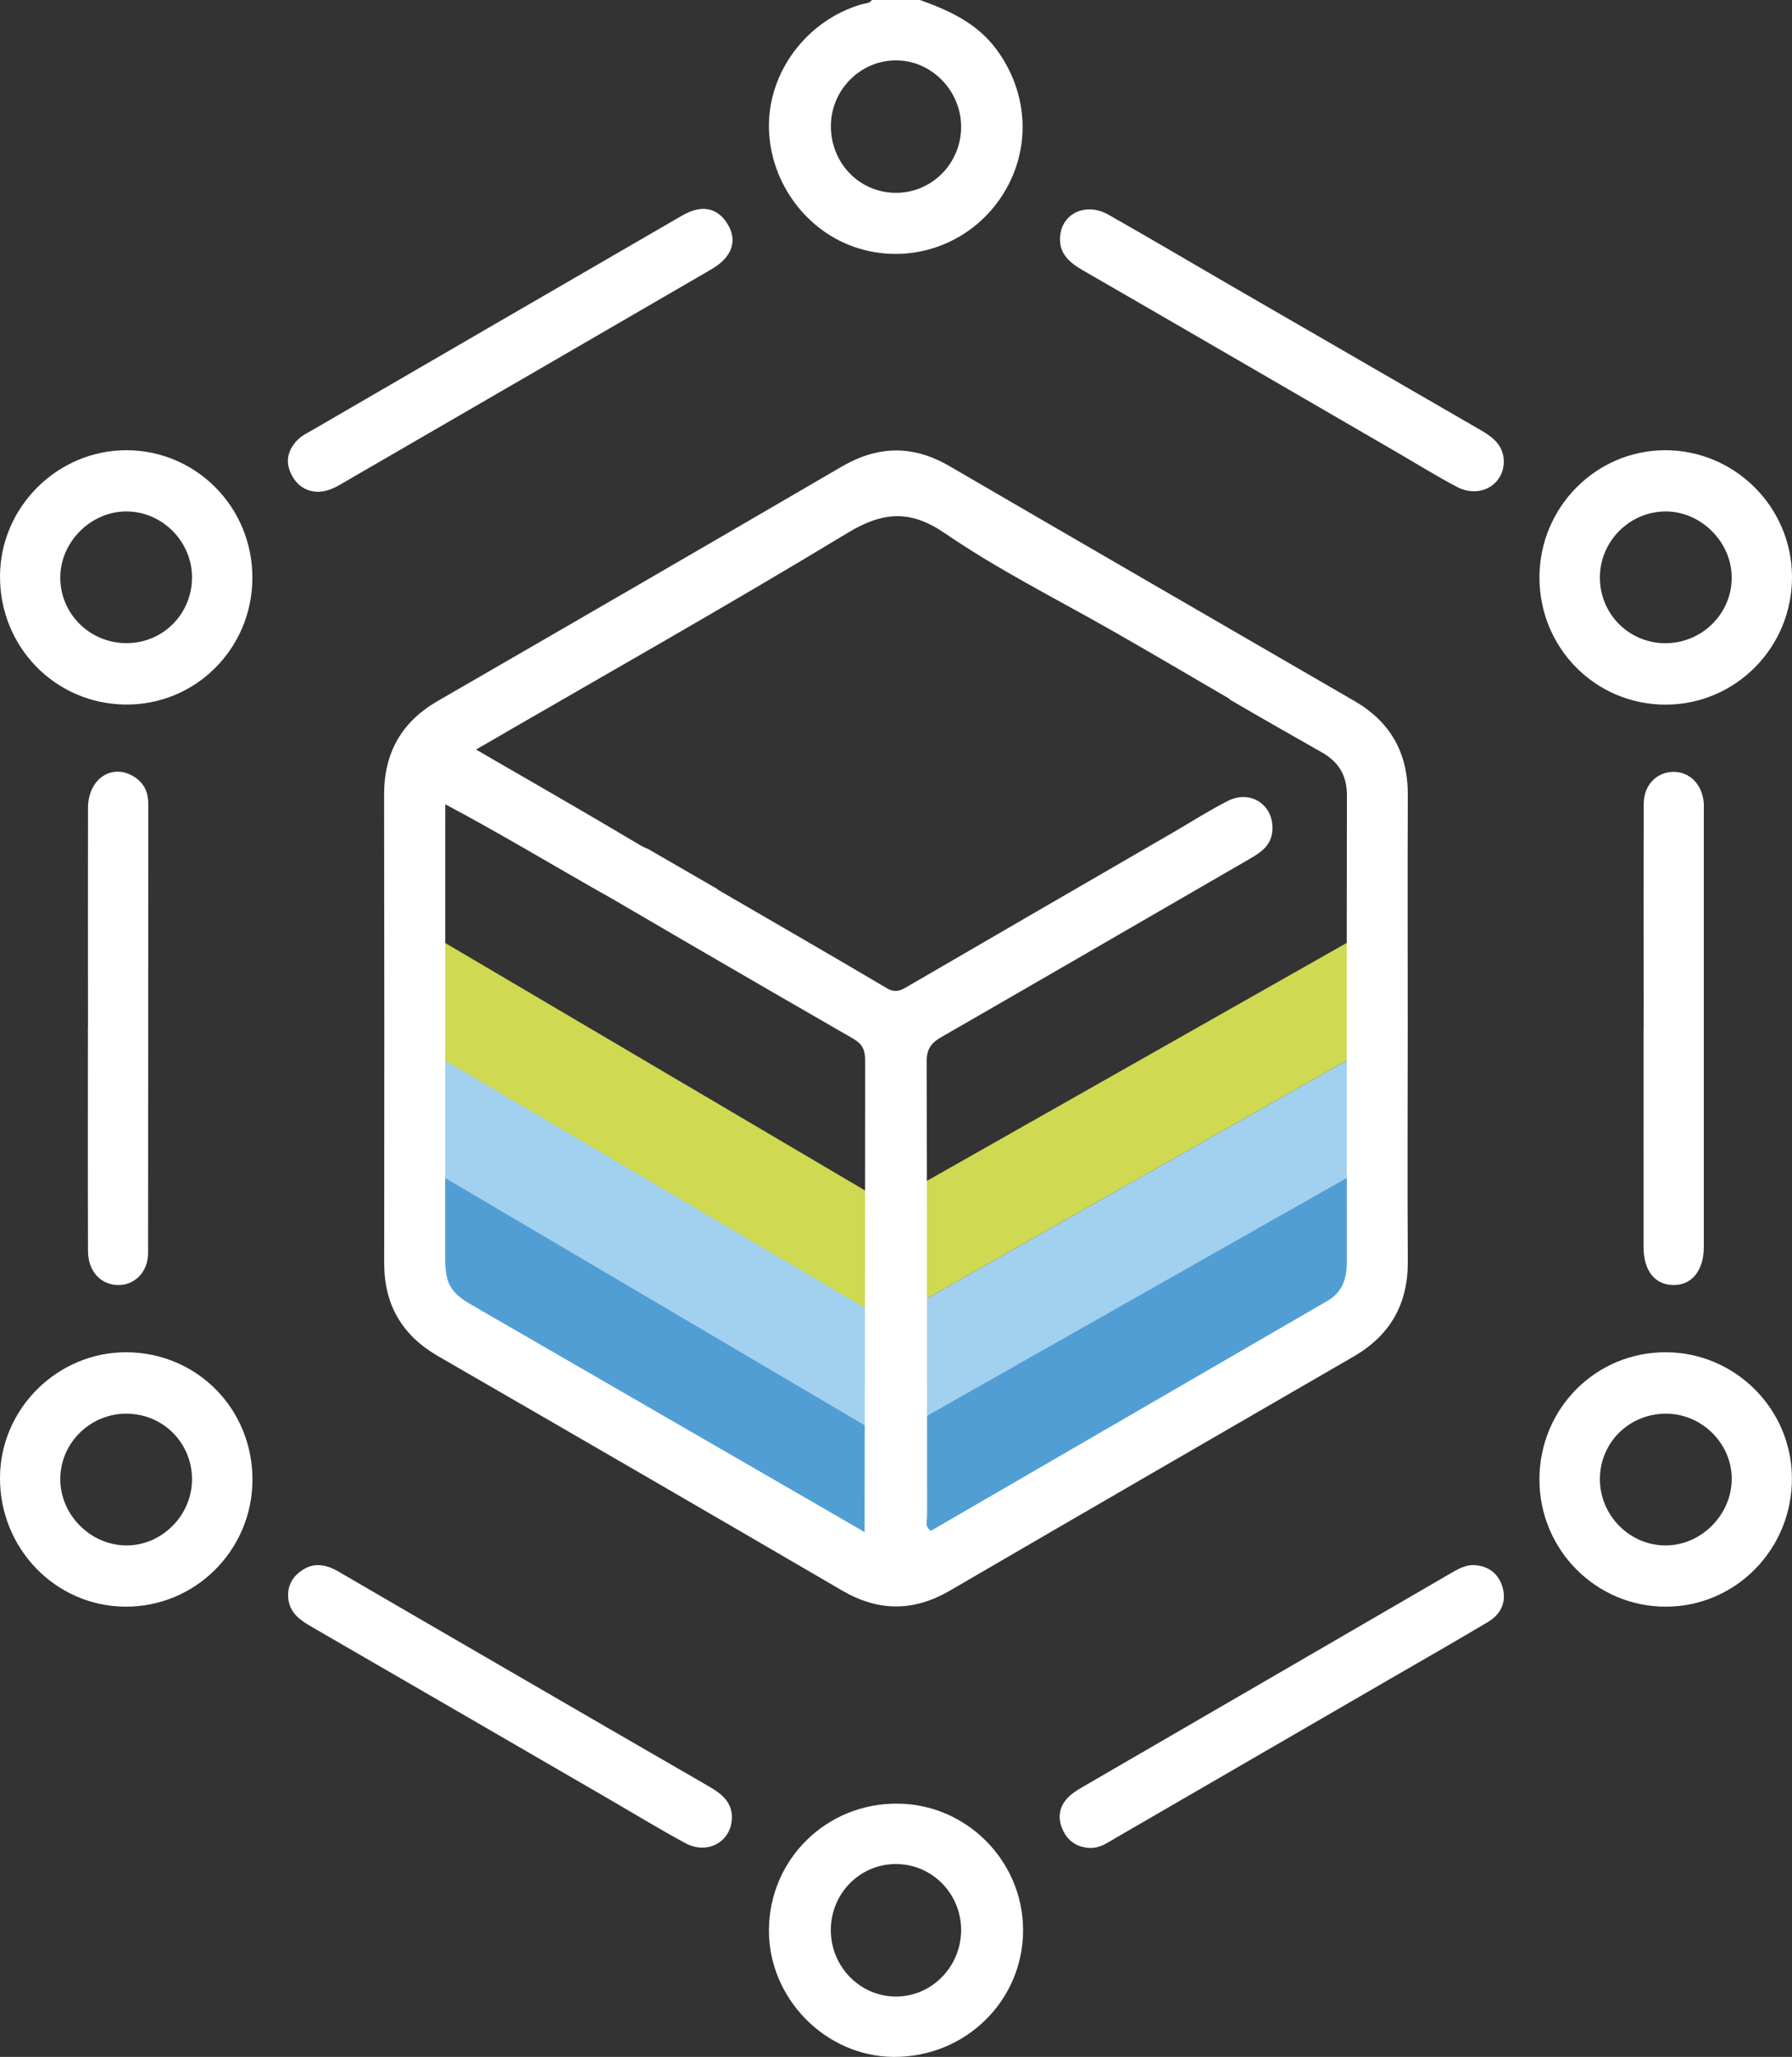 <svg width="61" height="70" viewBox="0 0 61 70" fill="none" xmlns="http://www.w3.org/2000/svg">
<rect x="0" y="0" width="61" height="70" fill="#333333" stroke="none"/>
<path d="M46.5 39.5L31.5 48V53L46.5 44.5V39.5Z" fill="#519ED4"/>
<path d="M46 36L31 44.5V48.5L46 40V36Z" fill="#A2D0EF"/>
<path d="M46 32L31 40.5V44.5L46 36V32Z" fill="#CFD952"/>
<path d="M15 32L30 40.84V45L15 36.16V32Z" fill="#CFD952"/>
<path d="M15 36L30 44.84V49L15 40.16V36Z" fill="#A2D0EF"/>
<path d="M15 40L30 48.84V53L15 44.16V40Z" fill="#519ED4"/>
<path d="M33.894 1.647C33.231 0.775 32.299 0.352 31.316 0H29.682C29.591 0.125 29.446 0.112 29.319 0.149C27.449 0.702 26.135 2.467 26.175 4.366C26.214 6.228 27.473 7.918 29.225 8.452C31.04 9.008 32.995 8.312 34.063 6.733C35.122 5.168 35.044 3.172 33.894 1.647ZM30.465 6.562C29.231 6.544 28.263 5.523 28.284 4.26C28.302 3.044 29.297 2.054 30.499 2.054C31.7 2.054 32.723 3.078 32.717 4.329C32.711 5.578 31.697 6.584 30.465 6.562Z" fill="white"/>
<path d="M47.919 34.988C47.919 32.345 47.91 29.701 47.922 27.058C47.928 25.633 47.341 24.573 46.109 23.859C41.507 21.194 36.904 18.53 32.308 15.856C31.073 15.139 29.881 15.164 28.65 15.881C24.072 18.551 19.487 21.207 14.9 23.856C13.665 24.57 13.072 25.621 13.075 27.049C13.084 32.357 13.084 37.667 13.078 42.975C13.075 44.406 13.686 45.445 14.918 46.156C19.508 48.806 24.093 51.461 28.671 54.132C29.902 54.849 31.098 54.849 32.329 54.135C36.907 51.47 41.489 48.818 46.073 46.168C47.326 45.442 47.934 44.376 47.922 42.917C47.904 40.274 47.919 37.631 47.919 34.988ZM29.43 52.138C24.994 49.577 20.558 47.013 16.125 44.449C15.829 44.279 15.523 44.096 15.348 43.802C15.157 43.489 15.154 43.103 15.154 42.735C15.154 37.613 15.157 32.493 15.157 27.371C17.082 28.392 18.942 29.522 20.84 30.588L23.412 32.089C25.255 33.162 27.097 34.228 28.946 35.292C29.101 35.38 29.261 35.474 29.352 35.629C29.446 35.787 29.449 35.978 29.449 36.164C29.449 41.49 29.442 46.816 29.43 52.138ZM45.846 42.936C45.846 43.495 45.707 43.969 45.193 44.267C40.69 46.876 36.187 49.486 31.688 52.096C31.464 51.947 31.558 51.75 31.558 51.589C31.552 46.439 31.561 41.289 31.543 36.139C31.54 35.711 31.691 35.495 32.042 35.295C35.534 33.286 39.017 31.266 42.505 29.249C42.902 29.021 43.283 28.787 43.313 28.246C43.362 27.395 42.572 26.861 41.791 27.259C41.165 27.578 40.572 27.957 39.967 28.31C36.968 30.048 33.969 31.782 30.977 33.523C30.723 33.672 30.52 33.827 30.187 33.63C28.299 32.512 26.395 31.418 24.422 30.27C24.425 30.267 24.428 30.267 24.432 30.263C24.432 30.263 22.056 28.887 22.053 28.887C21.959 28.854 21.86 28.805 21.754 28.741C19.929 27.651 18.083 26.599 16.204 25.509C20.456 23.042 24.689 20.657 28.843 18.141C30.06 17.406 30.986 17.342 32.163 18.147C33.948 19.369 35.879 20.341 37.755 21.404C39.132 22.185 40.493 22.993 41.864 23.789L41.846 23.798C42.887 24.406 43.931 25.001 44.978 25.594C45.574 25.931 45.852 26.387 45.849 27.076C45.84 32.363 45.843 37.649 45.846 42.936Z" fill="white"/>
<path d="M30.547 61.381C28.138 61.365 26.202 63.261 26.175 65.655C26.147 67.992 28.093 69.985 30.417 70C32.859 70.018 34.829 68.089 34.826 65.683C34.823 63.328 32.898 61.393 30.547 61.381ZM30.502 67.946C29.276 67.949 28.275 66.925 28.281 65.674C28.287 64.446 29.252 63.456 30.462 63.437C31.697 63.416 32.708 64.419 32.717 65.668C32.723 66.919 31.727 67.946 30.502 67.946Z" fill="white"/>
<path d="M4.318 46.02C1.97 46.004 0.015 47.931 0 50.276C-0.018 52.688 1.879 54.654 4.249 54.678C6.633 54.7 8.579 52.77 8.594 50.379C8.606 47.961 6.721 46.038 4.318 46.02ZM4.279 52.594C3.081 52.576 2.07 51.567 2.052 50.37C2.031 49.14 3.047 48.113 4.291 48.11C5.544 48.107 6.539 49.1 6.536 50.349C6.533 51.582 5.495 52.612 4.279 52.594Z" fill="white"/>
<path d="M4.309 15.322C1.961 15.319 0.015 17.248 9.04329e-05 19.596C-0.015 22.009 1.87 23.947 4.261 23.977C6.642 24.008 8.582 22.082 8.591 19.678C8.603 17.272 6.687 15.328 4.309 15.322ZM4.321 21.887C3.071 21.896 2.055 20.9 2.052 19.663C2.046 18.445 3.099 17.397 4.312 17.406C5.516 17.412 6.518 18.412 6.536 19.615C6.554 20.869 5.568 21.881 4.321 21.887Z" fill="white"/>
<path d="M56.658 15.322C54.31 15.34 52.409 17.272 52.403 19.645C52.4 22.054 54.313 23.983 56.703 23.98C59.082 23.977 61.006 22.03 61 19.63C60.994 17.245 59.036 15.306 56.658 15.322ZM56.685 21.89C55.435 21.884 54.446 20.878 54.461 19.627C54.473 18.418 55.466 17.421 56.673 17.406C57.886 17.388 58.945 18.436 58.948 19.651C58.952 20.885 57.932 21.893 56.685 21.89Z" fill="white"/>
<path d="M56.703 46.02C54.316 46.014 52.4 47.943 52.403 50.352C52.403 52.752 54.343 54.691 56.724 54.678C59.097 54.666 61.009 52.71 60.997 50.3C60.988 47.946 59.06 46.023 56.703 46.02ZM56.697 52.594C55.469 52.594 54.455 51.567 54.461 50.328C54.467 49.079 55.472 48.101 56.73 48.11C57.968 48.122 58.985 49.17 58.948 50.392C58.909 51.592 57.886 52.594 56.697 52.594Z" fill="white"/>
<path d="M2.996 35.003C2.996 32.5 2.99 29.996 2.996 27.493C2.996 26.539 3.767 25.989 4.506 26.399C4.872 26.602 5.047 26.922 5.047 27.35C5.044 32.448 5.047 37.543 5.041 42.641C5.041 43.297 4.569 43.756 3.991 43.732C3.41 43.708 2.999 43.252 2.996 42.577C2.987 40.053 2.993 37.525 2.993 35L2.996 35.003Z" fill="white"/>
<path d="M55.95 35C55.95 32.451 55.944 29.902 55.953 27.356C55.953 26.727 56.376 26.29 56.933 26.268C57.514 26.247 57.962 26.706 57.998 27.353C58.001 27.42 57.998 27.49 57.998 27.556C57.998 32.518 57.998 37.476 57.998 42.438C57.998 43.252 57.578 43.753 56.936 43.732C56.319 43.711 55.95 43.237 55.947 42.441C55.944 39.961 55.947 37.479 55.947 35H55.95Z" fill="white"/>
<path d="M37.113 62.891C36.662 62.872 36.338 62.657 36.163 62.243C35.996 61.852 36.057 61.481 36.353 61.174C36.493 61.031 36.671 60.919 36.844 60.819C41.01 58.4 45.177 55.988 49.341 53.566C49.619 53.405 49.892 53.238 50.221 53.266C50.703 53.305 51.029 53.585 51.153 54.037C51.286 54.533 51.084 54.94 50.651 55.198C49.544 55.857 48.427 56.498 47.31 57.142C44.203 58.944 41.092 60.746 37.981 62.547C37.709 62.705 37.449 62.9 37.11 62.888L37.113 62.891Z" fill="white"/>
<path d="M10.781 16.734C10.403 16.719 10.079 16.507 9.895 16.096C9.701 15.671 9.819 15.291 10.125 14.975C10.264 14.832 10.454 14.738 10.63 14.638C14.757 12.241 18.885 9.847 23.012 7.456C23.169 7.365 23.324 7.27 23.49 7.204C24.035 6.985 24.48 7.149 24.773 7.635C25.055 8.106 24.961 8.559 24.555 8.923C24.389 9.072 24.186 9.181 23.989 9.297C19.923 11.658 15.856 14.015 11.789 16.37C11.495 16.54 11.214 16.738 10.781 16.738V16.734Z" fill="white"/>
<path d="M51.19 15.738C51.163 16.528 50.349 16.968 49.595 16.57C48.875 16.191 48.185 15.759 47.48 15.352C43.94 13.298 40.399 11.241 36.856 9.197C36.366 8.914 36.003 8.58 36.096 7.963C36.208 7.222 37.004 6.894 37.733 7.307C39.11 8.088 40.472 8.893 41.84 9.686C44.696 11.338 47.553 12.991 50.409 14.641C50.839 14.89 51.199 15.179 51.19 15.738Z" fill="white"/>
<path d="M24.912 61.885C24.888 62.681 24.08 63.131 23.333 62.727C22.458 62.256 21.608 61.736 20.749 61.238C17.363 59.275 13.98 57.313 10.594 55.356C10.209 55.134 9.864 54.888 9.813 54.399C9.774 54.001 9.934 53.685 10.252 53.46C10.675 53.156 11.099 53.238 11.523 53.484C13.377 54.566 15.236 55.642 17.093 56.72C19.439 58.081 21.787 59.442 24.135 60.797C24.567 61.047 24.928 61.329 24.916 61.888L24.912 61.885Z" fill="white"/>
</svg>

